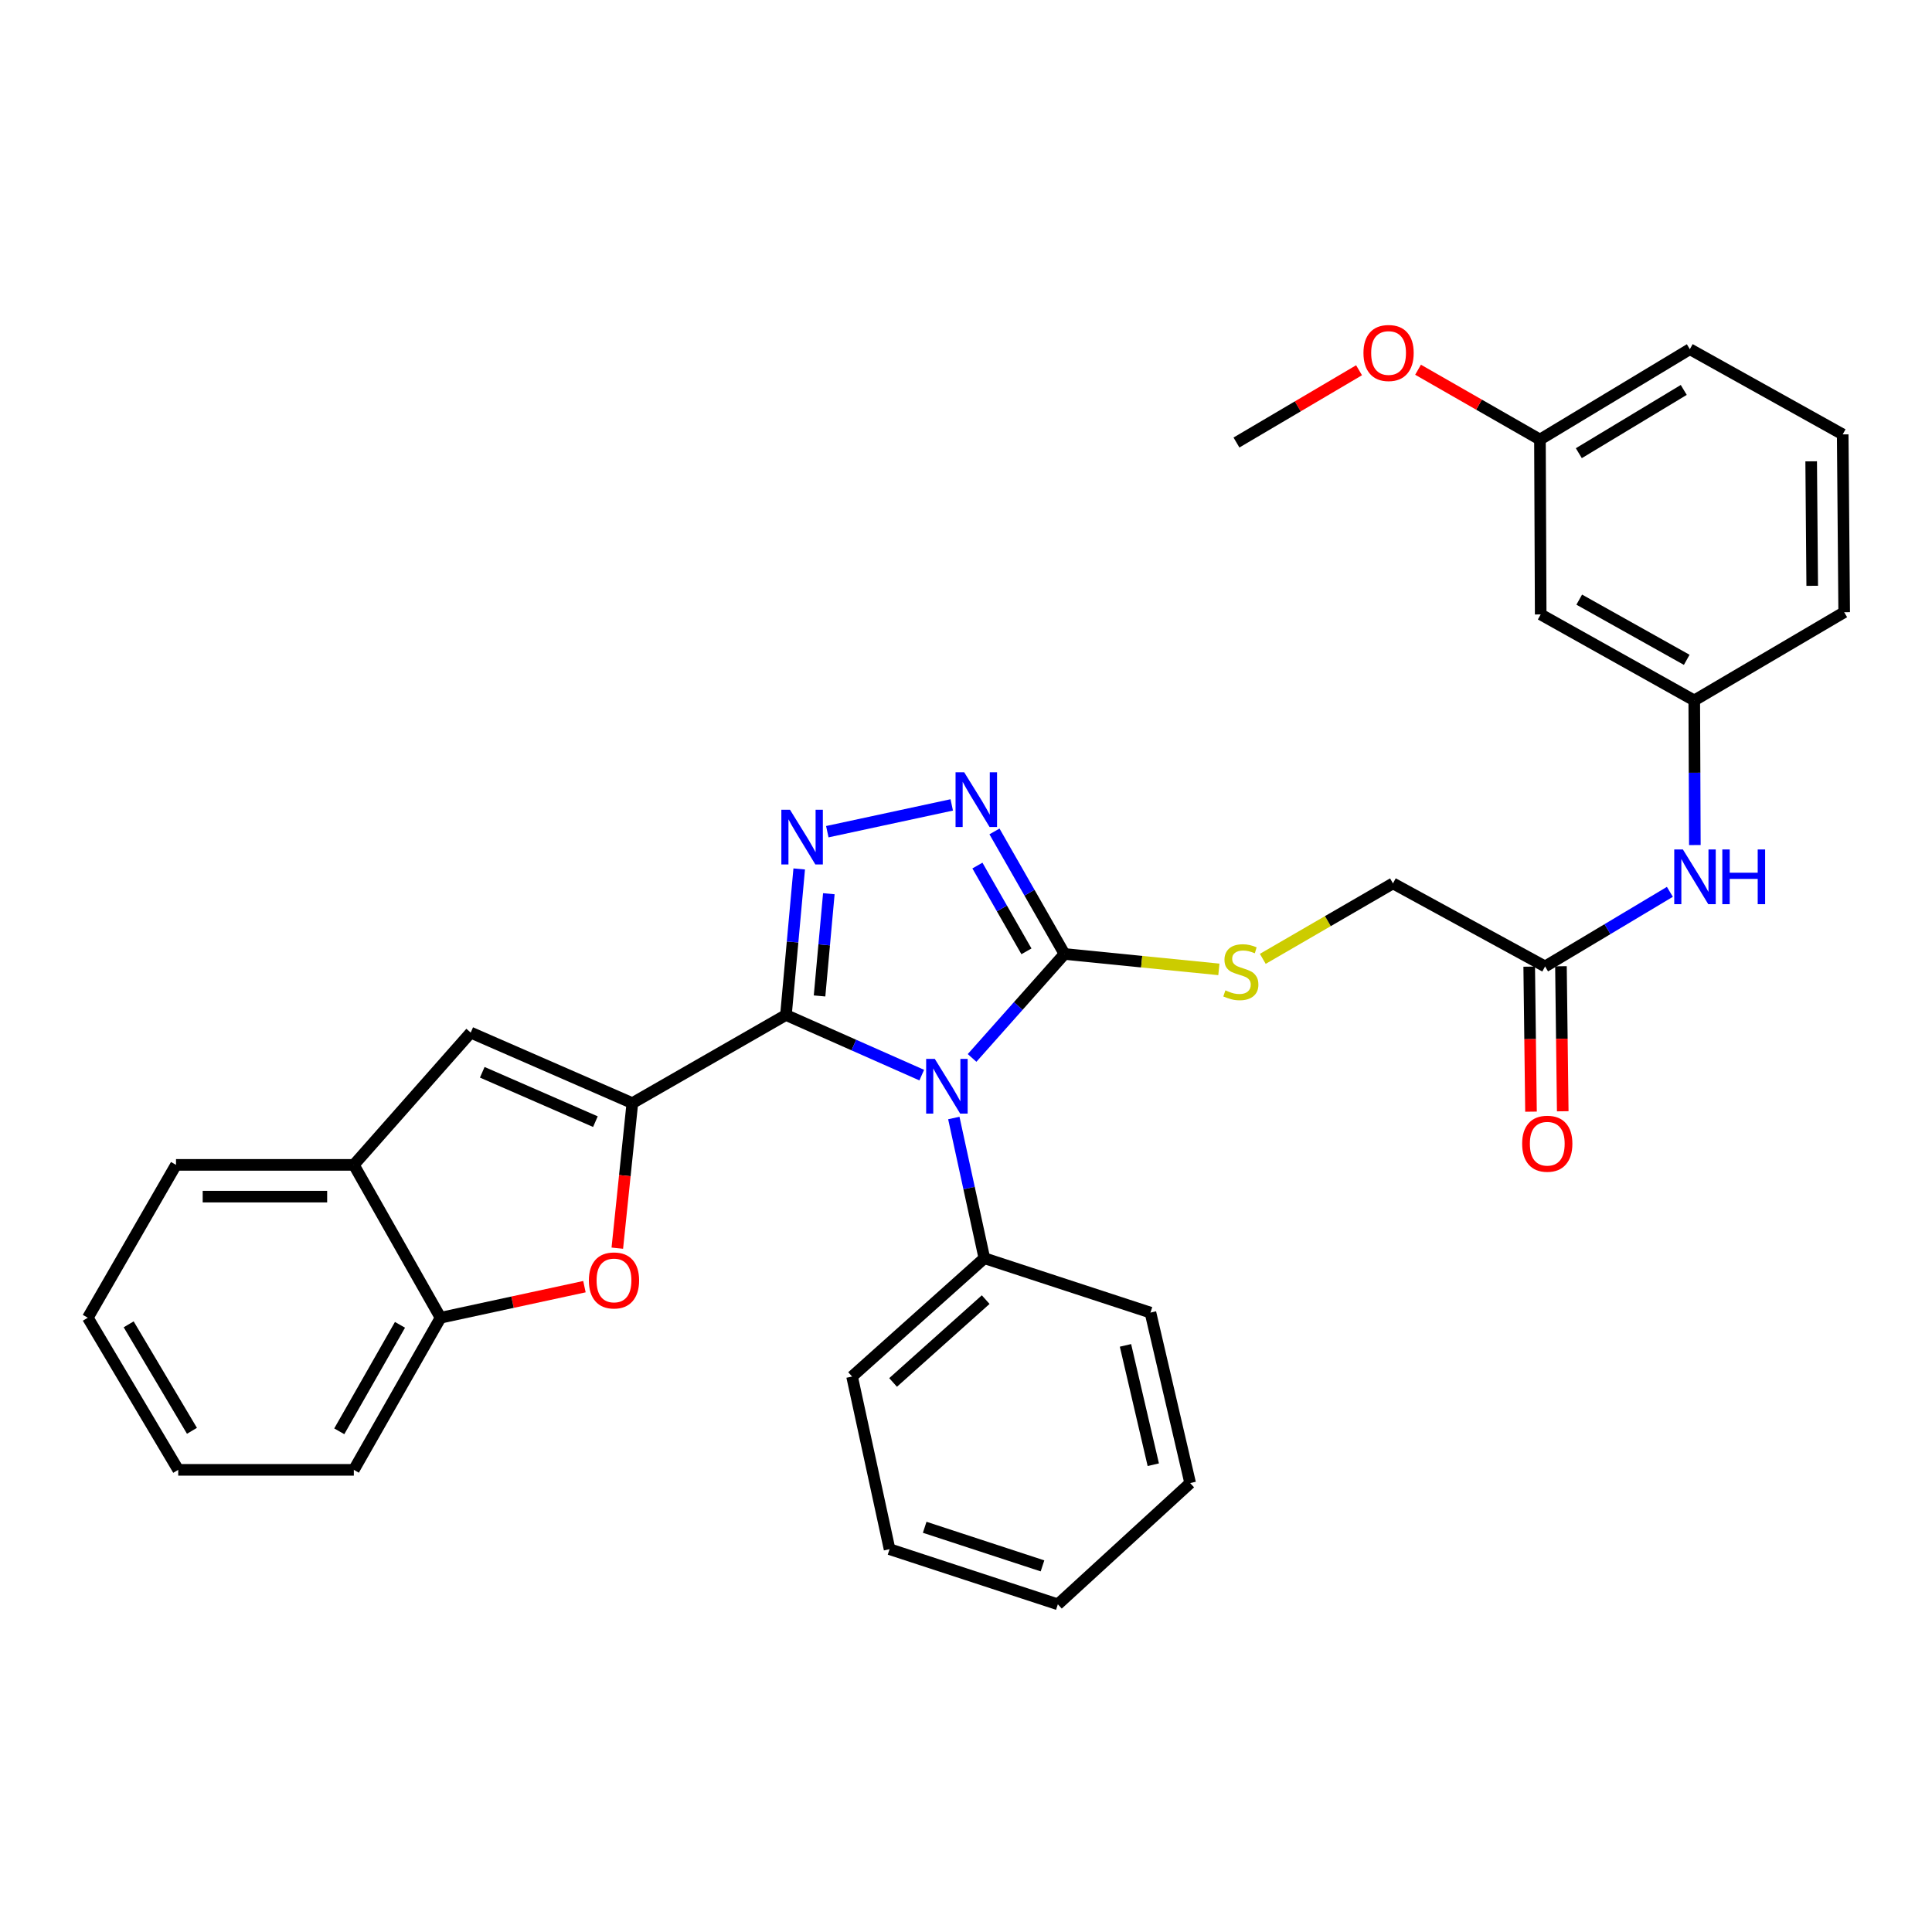 <?xml version='1.0' encoding='iso-8859-1'?>
<svg version='1.1' baseProfile='full'
              xmlns='http://www.w3.org/2000/svg'
                      xmlns:rdkit='http://www.rdkit.org/xml'
                      xmlns:xlink='http://www.w3.org/1999/xlink'
                  xml:space='preserve'
width='1000px' height='1000px' viewBox='0 0 1000 1000'>
<!-- END OF HEADER -->
<rect style='opacity:1.0;fill:#FFFFFF;stroke:none' width='1000' height='1000' x='0' y='0'> </rect>
<path class='bond-0' d='M 406.805,525.355 L 441.95,540.918' style='fill:none;fill-rule:evenodd;stroke:#000000;stroke-width:6px;stroke-linecap:butt;stroke-linejoin:miter;stroke-opacity:1' />
<path class='bond-0' d='M 441.95,540.918 L 477.096,556.48' style='fill:none;fill-rule:evenodd;stroke:#0000FF;stroke-width:6px;stroke-linecap:butt;stroke-linejoin:miter;stroke-opacity:1' />
<path class='bond-1' d='M 406.805,525.355 L 327.303,570.981' style='fill:none;fill-rule:evenodd;stroke:#000000;stroke-width:6px;stroke-linecap:butt;stroke-linejoin:miter;stroke-opacity:1' />
<path class='bond-2' d='M 406.805,525.355 L 410.238,487.559' style='fill:none;fill-rule:evenodd;stroke:#000000;stroke-width:6px;stroke-linecap:butt;stroke-linejoin:miter;stroke-opacity:1' />
<path class='bond-2' d='M 410.238,487.559 L 413.671,449.763' style='fill:none;fill-rule:evenodd;stroke:#0000FF;stroke-width:6px;stroke-linecap:butt;stroke-linejoin:miter;stroke-opacity:1' />
<path class='bond-2' d='M 424.199,515.503 L 426.602,489.046' style='fill:none;fill-rule:evenodd;stroke:#000000;stroke-width:6px;stroke-linecap:butt;stroke-linejoin:miter;stroke-opacity:1' />
<path class='bond-2' d='M 426.602,489.046 L 429.005,462.589' style='fill:none;fill-rule:evenodd;stroke:#0000FF;stroke-width:6px;stroke-linecap:butt;stroke-linejoin:miter;stroke-opacity:1' />
<path class='bond-3' d='M 503.144,547.586 L 527.064,520.678' style='fill:none;fill-rule:evenodd;stroke:#0000FF;stroke-width:6px;stroke-linecap:butt;stroke-linejoin:miter;stroke-opacity:1' />
<path class='bond-3' d='M 527.064,520.678 L 550.984,493.77' style='fill:none;fill-rule:evenodd;stroke:#000000;stroke-width:6px;stroke-linecap:butt;stroke-linejoin:miter;stroke-opacity:1' />
<path class='bond-10' d='M 493.694,578.682 L 501.599,614.965' style='fill:none;fill-rule:evenodd;stroke:#0000FF;stroke-width:6px;stroke-linecap:butt;stroke-linejoin:miter;stroke-opacity:1' />
<path class='bond-10' d='M 501.599,614.965 L 509.503,651.249' style='fill:none;fill-rule:evenodd;stroke:#000000;stroke-width:6px;stroke-linecap:butt;stroke-linejoin:miter;stroke-opacity:1' />
<path class='bond-5' d='M 327.303,570.981 L 323.413,608.513' style='fill:none;fill-rule:evenodd;stroke:#000000;stroke-width:6px;stroke-linecap:butt;stroke-linejoin:miter;stroke-opacity:1' />
<path class='bond-5' d='M 323.413,608.513 L 319.523,646.045' style='fill:none;fill-rule:evenodd;stroke:#FF0000;stroke-width:6px;stroke-linecap:butt;stroke-linejoin:miter;stroke-opacity:1' />
<path class='bond-6' d='M 327.303,570.981 L 243.639,534.475' style='fill:none;fill-rule:evenodd;stroke:#000000;stroke-width:6px;stroke-linecap:butt;stroke-linejoin:miter;stroke-opacity:1' />
<path class='bond-6' d='M 308.182,580.565 L 249.617,555.011' style='fill:none;fill-rule:evenodd;stroke:#000000;stroke-width:6px;stroke-linecap:butt;stroke-linejoin:miter;stroke-opacity:1' />
<path class='bond-4' d='M 428.213,430.484 L 492.619,416.621' style='fill:none;fill-rule:evenodd;stroke:#0000FF;stroke-width:6px;stroke-linecap:butt;stroke-linejoin:miter;stroke-opacity:1' />
<path class='bond-9' d='M 550.984,493.77 L 590.936,497.762' style='fill:none;fill-rule:evenodd;stroke:#000000;stroke-width:6px;stroke-linecap:butt;stroke-linejoin:miter;stroke-opacity:1' />
<path class='bond-9' d='M 590.936,497.762 L 630.888,501.753' style='fill:none;fill-rule:evenodd;stroke:#CCCC00;stroke-width:6px;stroke-linecap:butt;stroke-linejoin:miter;stroke-opacity:1' />
<path class='bond-32' d='M 550.984,493.77 L 532.861,462.057' style='fill:none;fill-rule:evenodd;stroke:#000000;stroke-width:6px;stroke-linecap:butt;stroke-linejoin:miter;stroke-opacity:1' />
<path class='bond-32' d='M 532.861,462.057 L 514.738,430.345' style='fill:none;fill-rule:evenodd;stroke:#0000FF;stroke-width:6px;stroke-linecap:butt;stroke-linejoin:miter;stroke-opacity:1' />
<path class='bond-32' d='M 531.281,492.409 L 518.594,470.21' style='fill:none;fill-rule:evenodd;stroke:#000000;stroke-width:6px;stroke-linecap:butt;stroke-linejoin:miter;stroke-opacity:1' />
<path class='bond-32' d='M 518.594,470.21 L 505.908,448.012' style='fill:none;fill-rule:evenodd;stroke:#0000FF;stroke-width:6px;stroke-linecap:butt;stroke-linejoin:miter;stroke-opacity:1' />
<path class='bond-7' d='M 302.504,665.973 L 265.271,674.016' style='fill:none;fill-rule:evenodd;stroke:#FF0000;stroke-width:6px;stroke-linecap:butt;stroke-linejoin:miter;stroke-opacity:1' />
<path class='bond-7' d='M 265.271,674.016 L 228.038,682.059' style='fill:none;fill-rule:evenodd;stroke:#000000;stroke-width:6px;stroke-linecap:butt;stroke-linejoin:miter;stroke-opacity:1' />
<path class='bond-8' d='M 243.639,534.475 L 183.143,602.94' style='fill:none;fill-rule:evenodd;stroke:#000000;stroke-width:6px;stroke-linecap:butt;stroke-linejoin:miter;stroke-opacity:1' />
<path class='bond-20' d='M 228.038,682.059 L 183.143,760.794' style='fill:none;fill-rule:evenodd;stroke:#000000;stroke-width:6px;stroke-linecap:butt;stroke-linejoin:miter;stroke-opacity:1' />
<path class='bond-20' d='M 207.029,685.73 L 175.603,740.844' style='fill:none;fill-rule:evenodd;stroke:#000000;stroke-width:6px;stroke-linecap:butt;stroke-linejoin:miter;stroke-opacity:1' />
<path class='bond-33' d='M 228.038,682.059 L 183.143,602.94' style='fill:none;fill-rule:evenodd;stroke:#000000;stroke-width:6px;stroke-linecap:butt;stroke-linejoin:miter;stroke-opacity:1' />
<path class='bond-21' d='M 183.143,602.94 L 91.107,602.94' style='fill:none;fill-rule:evenodd;stroke:#000000;stroke-width:6px;stroke-linecap:butt;stroke-linejoin:miter;stroke-opacity:1' />
<path class='bond-21' d='M 169.337,619.372 L 104.913,619.372' style='fill:none;fill-rule:evenodd;stroke:#000000;stroke-width:6px;stroke-linecap:butt;stroke-linejoin:miter;stroke-opacity:1' />
<path class='bond-16' d='M 653.617,496.305 L 687.307,476.771' style='fill:none;fill-rule:evenodd;stroke:#CCCC00;stroke-width:6px;stroke-linecap:butt;stroke-linejoin:miter;stroke-opacity:1' />
<path class='bond-16' d='M 687.307,476.771 L 720.997,457.237' style='fill:none;fill-rule:evenodd;stroke:#000000;stroke-width:6px;stroke-linecap:butt;stroke-linejoin:miter;stroke-opacity:1' />
<path class='bond-23' d='M 509.503,651.249 L 441.038,712.494' style='fill:none;fill-rule:evenodd;stroke:#000000;stroke-width:6px;stroke-linecap:butt;stroke-linejoin:miter;stroke-opacity:1' />
<path class='bond-23' d='M 510.188,672.683 L 462.263,715.554' style='fill:none;fill-rule:evenodd;stroke:#000000;stroke-width:6px;stroke-linecap:butt;stroke-linejoin:miter;stroke-opacity:1' />
<path class='bond-24' d='M 509.503,651.249 L 595.468,679.402' style='fill:none;fill-rule:evenodd;stroke:#000000;stroke-width:6px;stroke-linecap:butt;stroke-linejoin:miter;stroke-opacity:1' />
<path class='bond-11' d='M 799.732,500.233 L 720.997,457.237' style='fill:none;fill-rule:evenodd;stroke:#000000;stroke-width:6px;stroke-linecap:butt;stroke-linejoin:miter;stroke-opacity:1' />
<path class='bond-12' d='M 799.732,500.233 L 832.029,480.923' style='fill:none;fill-rule:evenodd;stroke:#000000;stroke-width:6px;stroke-linecap:butt;stroke-linejoin:miter;stroke-opacity:1' />
<path class='bond-12' d='M 832.029,480.923 L 864.326,461.614' style='fill:none;fill-rule:evenodd;stroke:#0000FF;stroke-width:6px;stroke-linecap:butt;stroke-linejoin:miter;stroke-opacity:1' />
<path class='bond-15' d='M 791.517,500.335 L 791.98,537.864' style='fill:none;fill-rule:evenodd;stroke:#000000;stroke-width:6px;stroke-linecap:butt;stroke-linejoin:miter;stroke-opacity:1' />
<path class='bond-15' d='M 791.98,537.864 L 792.443,575.393' style='fill:none;fill-rule:evenodd;stroke:#FF0000;stroke-width:6px;stroke-linecap:butt;stroke-linejoin:miter;stroke-opacity:1' />
<path class='bond-15' d='M 807.947,500.132 L 808.41,537.661' style='fill:none;fill-rule:evenodd;stroke:#000000;stroke-width:6px;stroke-linecap:butt;stroke-linejoin:miter;stroke-opacity:1' />
<path class='bond-15' d='M 808.41,537.661 L 808.874,575.19' style='fill:none;fill-rule:evenodd;stroke:#FF0000;stroke-width:6px;stroke-linecap:butt;stroke-linejoin:miter;stroke-opacity:1' />
<path class='bond-13' d='M 877.257,437.398 L 877.1,399.967' style='fill:none;fill-rule:evenodd;stroke:#0000FF;stroke-width:6px;stroke-linecap:butt;stroke-linejoin:miter;stroke-opacity:1' />
<path class='bond-13' d='M 877.1,399.967 L 876.942,362.536' style='fill:none;fill-rule:evenodd;stroke:#000000;stroke-width:6px;stroke-linecap:butt;stroke-linejoin:miter;stroke-opacity:1' />
<path class='bond-14' d='M 876.942,362.536 L 797.459,318.033' style='fill:none;fill-rule:evenodd;stroke:#000000;stroke-width:6px;stroke-linecap:butt;stroke-linejoin:miter;stroke-opacity:1' />
<path class='bond-14' d='M 873.047,341.523 L 817.409,310.371' style='fill:none;fill-rule:evenodd;stroke:#000000;stroke-width:6px;stroke-linecap:butt;stroke-linejoin:miter;stroke-opacity:1' />
<path class='bond-22' d='M 876.942,362.536 L 954.545,316.883' style='fill:none;fill-rule:evenodd;stroke:#000000;stroke-width:6px;stroke-linecap:butt;stroke-linejoin:miter;stroke-opacity:1' />
<path class='bond-17' d='M 797.459,318.033 L 797.075,227.513' style='fill:none;fill-rule:evenodd;stroke:#000000;stroke-width:6px;stroke-linecap:butt;stroke-linejoin:miter;stroke-opacity:1' />
<path class='bond-18' d='M 797.075,227.513 L 765.528,209.441' style='fill:none;fill-rule:evenodd;stroke:#000000;stroke-width:6px;stroke-linecap:butt;stroke-linejoin:miter;stroke-opacity:1' />
<path class='bond-18' d='M 765.528,209.441 L 733.981,191.368' style='fill:none;fill-rule:evenodd;stroke:#FF0000;stroke-width:6px;stroke-linecap:butt;stroke-linejoin:miter;stroke-opacity:1' />
<path class='bond-36' d='M 797.075,227.513 L 874.66,180.738' style='fill:none;fill-rule:evenodd;stroke:#000000;stroke-width:6px;stroke-linecap:butt;stroke-linejoin:miter;stroke-opacity:1' />
<path class='bond-36' d='M 817.197,234.569 L 871.506,201.826' style='fill:none;fill-rule:evenodd;stroke:#000000;stroke-width:6px;stroke-linecap:butt;stroke-linejoin:miter;stroke-opacity:1' />
<path class='bond-26' d='M 703.439,191.639 L 671.714,210.343' style='fill:none;fill-rule:evenodd;stroke:#FF0000;stroke-width:6px;stroke-linecap:butt;stroke-linejoin:miter;stroke-opacity:1' />
<path class='bond-26' d='M 671.714,210.343 L 639.989,229.047' style='fill:none;fill-rule:evenodd;stroke:#000000;stroke-width:6px;stroke-linecap:butt;stroke-linejoin:miter;stroke-opacity:1' />
<path class='bond-19' d='M 953.779,224.838 L 954.545,316.883' style='fill:none;fill-rule:evenodd;stroke:#000000;stroke-width:6px;stroke-linecap:butt;stroke-linejoin:miter;stroke-opacity:1' />
<path class='bond-19' d='M 937.463,238.782 L 937.999,303.213' style='fill:none;fill-rule:evenodd;stroke:#000000;stroke-width:6px;stroke-linecap:butt;stroke-linejoin:miter;stroke-opacity:1' />
<path class='bond-25' d='M 953.779,224.838 L 874.66,180.738' style='fill:none;fill-rule:evenodd;stroke:#000000;stroke-width:6px;stroke-linecap:butt;stroke-linejoin:miter;stroke-opacity:1' />
<path class='bond-27' d='M 183.143,760.794 L 92.248,760.794' style='fill:none;fill-rule:evenodd;stroke:#000000;stroke-width:6px;stroke-linecap:butt;stroke-linejoin:miter;stroke-opacity:1' />
<path class='bond-28' d='M 91.107,602.94 L 45.455,682.059' style='fill:none;fill-rule:evenodd;stroke:#000000;stroke-width:6px;stroke-linecap:butt;stroke-linejoin:miter;stroke-opacity:1' />
<path class='bond-30' d='M 441.038,712.494 L 460.436,801.855' style='fill:none;fill-rule:evenodd;stroke:#000000;stroke-width:6px;stroke-linecap:butt;stroke-linejoin:miter;stroke-opacity:1' />
<path class='bond-29' d='M 595.468,679.402 L 616.026,767.64' style='fill:none;fill-rule:evenodd;stroke:#000000;stroke-width:6px;stroke-linecap:butt;stroke-linejoin:miter;stroke-opacity:1' />
<path class='bond-29' d='M 582.549,696.366 L 596.939,758.133' style='fill:none;fill-rule:evenodd;stroke:#000000;stroke-width:6px;stroke-linecap:butt;stroke-linejoin:miter;stroke-opacity:1' />
<path class='bond-34' d='M 92.248,760.794 L 45.455,682.059' style='fill:none;fill-rule:evenodd;stroke:#000000;stroke-width:6px;stroke-linecap:butt;stroke-linejoin:miter;stroke-opacity:1' />
<path class='bond-34' d='M 99.355,740.588 L 66.599,685.474' style='fill:none;fill-rule:evenodd;stroke:#000000;stroke-width:6px;stroke-linecap:butt;stroke-linejoin:miter;stroke-opacity:1' />
<path class='bond-31' d='M 616.026,767.64 L 547.542,830.391' style='fill:none;fill-rule:evenodd;stroke:#000000;stroke-width:6px;stroke-linecap:butt;stroke-linejoin:miter;stroke-opacity:1' />
<path class='bond-35' d='M 460.436,801.855 L 547.542,830.391' style='fill:none;fill-rule:evenodd;stroke:#000000;stroke-width:6px;stroke-linecap:butt;stroke-linejoin:miter;stroke-opacity:1' />
<path class='bond-35' d='M 478.618,790.52 L 539.592,810.495' style='fill:none;fill-rule:evenodd;stroke:#000000;stroke-width:6px;stroke-linecap:butt;stroke-linejoin:miter;stroke-opacity:1' />
<path  class='atom-1' d='M 483.854 548.084
L 493.134 563.084
Q 494.054 564.564, 495.534 567.244
Q 497.014 569.924, 497.094 570.084
L 497.094 548.084
L 500.854 548.084
L 500.854 576.404
L 496.974 576.404
L 487.014 560.004
Q 485.854 558.084, 484.614 555.884
Q 483.414 553.684, 483.054 553.004
L 483.054 576.404
L 479.374 576.404
L 479.374 548.084
L 483.854 548.084
' fill='#0000FF'/>
<path  class='atom-3' d='M 408.907 419.132
L 418.187 434.132
Q 419.107 435.612, 420.587 438.292
Q 422.067 440.972, 422.147 441.132
L 422.147 419.132
L 425.907 419.132
L 425.907 447.452
L 422.027 447.452
L 412.067 431.052
Q 410.907 429.132, 409.667 426.932
Q 408.467 424.732, 408.107 424.052
L 408.107 447.452
L 404.427 447.452
L 404.427 419.132
L 408.907 419.132
' fill='#0000FF'/>
<path  class='atom-5' d='M 499.071 399.725
L 508.351 414.725
Q 509.271 416.205, 510.751 418.885
Q 512.231 421.565, 512.311 421.725
L 512.311 399.725
L 516.071 399.725
L 516.071 428.045
L 512.191 428.045
L 502.231 411.645
Q 501.071 409.725, 499.831 407.525
Q 498.631 405.325, 498.271 404.645
L 498.271 428.045
L 494.591 428.045
L 494.591 399.725
L 499.071 399.725
' fill='#0000FF'/>
<path  class='atom-6' d='M 304.8 662.749
Q 304.8 655.949, 308.16 652.149
Q 311.52 648.349, 317.8 648.349
Q 324.08 648.349, 327.44 652.149
Q 330.8 655.949, 330.8 662.749
Q 330.8 669.629, 327.4 673.549
Q 324 677.429, 317.8 677.429
Q 311.56 677.429, 308.16 673.549
Q 304.8 669.669, 304.8 662.749
M 317.8 674.229
Q 322.12 674.229, 324.44 671.349
Q 326.8 668.429, 326.8 662.749
Q 326.8 657.189, 324.44 654.389
Q 322.12 651.549, 317.8 651.549
Q 313.48 651.549, 311.12 654.349
Q 308.8 657.149, 308.8 662.749
Q 308.8 668.469, 311.12 671.349
Q 313.48 674.229, 317.8 674.229
' fill='#FF0000'/>
<path  class='atom-10' d='M 634.262 512.61
Q 634.582 512.73, 635.902 513.29
Q 637.222 513.85, 638.662 514.21
Q 640.142 514.53, 641.582 514.53
Q 644.262 514.53, 645.822 513.25
Q 647.382 511.93, 647.382 509.65
Q 647.382 508.09, 646.582 507.13
Q 645.822 506.17, 644.622 505.65
Q 643.422 505.13, 641.422 504.53
Q 638.902 503.77, 637.382 503.05
Q 635.902 502.33, 634.822 500.81
Q 633.782 499.29, 633.782 496.73
Q 633.782 493.17, 636.182 490.97
Q 638.622 488.77, 643.422 488.77
Q 646.702 488.77, 650.422 490.33
L 649.502 493.41
Q 646.102 492.01, 643.542 492.01
Q 640.782 492.01, 639.262 493.17
Q 637.742 494.29, 637.782 496.25
Q 637.782 497.77, 638.542 498.69
Q 639.342 499.61, 640.462 500.13
Q 641.622 500.65, 643.542 501.25
Q 646.102 502.05, 647.622 502.85
Q 649.142 503.65, 650.222 505.29
Q 651.342 506.89, 651.342 509.65
Q 651.342 513.57, 648.702 515.69
Q 646.102 517.77, 641.742 517.77
Q 639.222 517.77, 637.302 517.21
Q 635.422 516.69, 633.182 515.77
L 634.262 512.61
' fill='#CCCC00'/>
<path  class='atom-13' d='M 871.066 439.681
L 880.346 454.681
Q 881.266 456.161, 882.746 458.841
Q 884.226 461.521, 884.306 461.681
L 884.306 439.681
L 888.066 439.681
L 888.066 468.001
L 884.186 468.001
L 874.226 451.601
Q 873.066 449.681, 871.826 447.481
Q 870.626 445.281, 870.266 444.601
L 870.266 468.001
L 866.586 468.001
L 866.586 439.681
L 871.066 439.681
' fill='#0000FF'/>
<path  class='atom-13' d='M 891.466 439.681
L 895.306 439.681
L 895.306 451.721
L 909.786 451.721
L 909.786 439.681
L 913.626 439.681
L 913.626 468.001
L 909.786 468.001
L 909.786 454.921
L 895.306 454.921
L 895.306 468.001
L 891.466 468.001
L 891.466 439.681
' fill='#0000FF'/>
<path  class='atom-16' d='M 787.864 591.984
Q 787.864 585.184, 791.224 581.384
Q 794.584 577.584, 800.864 577.584
Q 807.144 577.584, 810.504 581.384
Q 813.864 585.184, 813.864 591.984
Q 813.864 598.864, 810.464 602.784
Q 807.064 606.664, 800.864 606.664
Q 794.624 606.664, 791.224 602.784
Q 787.864 598.904, 787.864 591.984
M 800.864 603.464
Q 805.184 603.464, 807.504 600.584
Q 809.864 597.664, 809.864 591.984
Q 809.864 586.424, 807.504 583.624
Q 805.184 580.784, 800.864 580.784
Q 796.544 580.784, 794.184 583.584
Q 791.864 586.384, 791.864 591.984
Q 791.864 597.704, 794.184 600.584
Q 796.544 603.464, 800.864 603.464
' fill='#FF0000'/>
<path  class='atom-19' d='M 705.724 182.707
Q 705.724 175.907, 709.084 172.107
Q 712.444 168.307, 718.724 168.307
Q 725.004 168.307, 728.364 172.107
Q 731.724 175.907, 731.724 182.707
Q 731.724 189.587, 728.324 193.507
Q 724.924 197.387, 718.724 197.387
Q 712.484 197.387, 709.084 193.507
Q 705.724 189.627, 705.724 182.707
M 718.724 194.187
Q 723.044 194.187, 725.364 191.307
Q 727.724 188.387, 727.724 182.707
Q 727.724 177.147, 725.364 174.347
Q 723.044 171.507, 718.724 171.507
Q 714.404 171.507, 712.044 174.307
Q 709.724 177.107, 709.724 182.707
Q 709.724 188.427, 712.044 191.307
Q 714.404 194.187, 718.724 194.187
' fill='#FF0000'/>
</svg>

